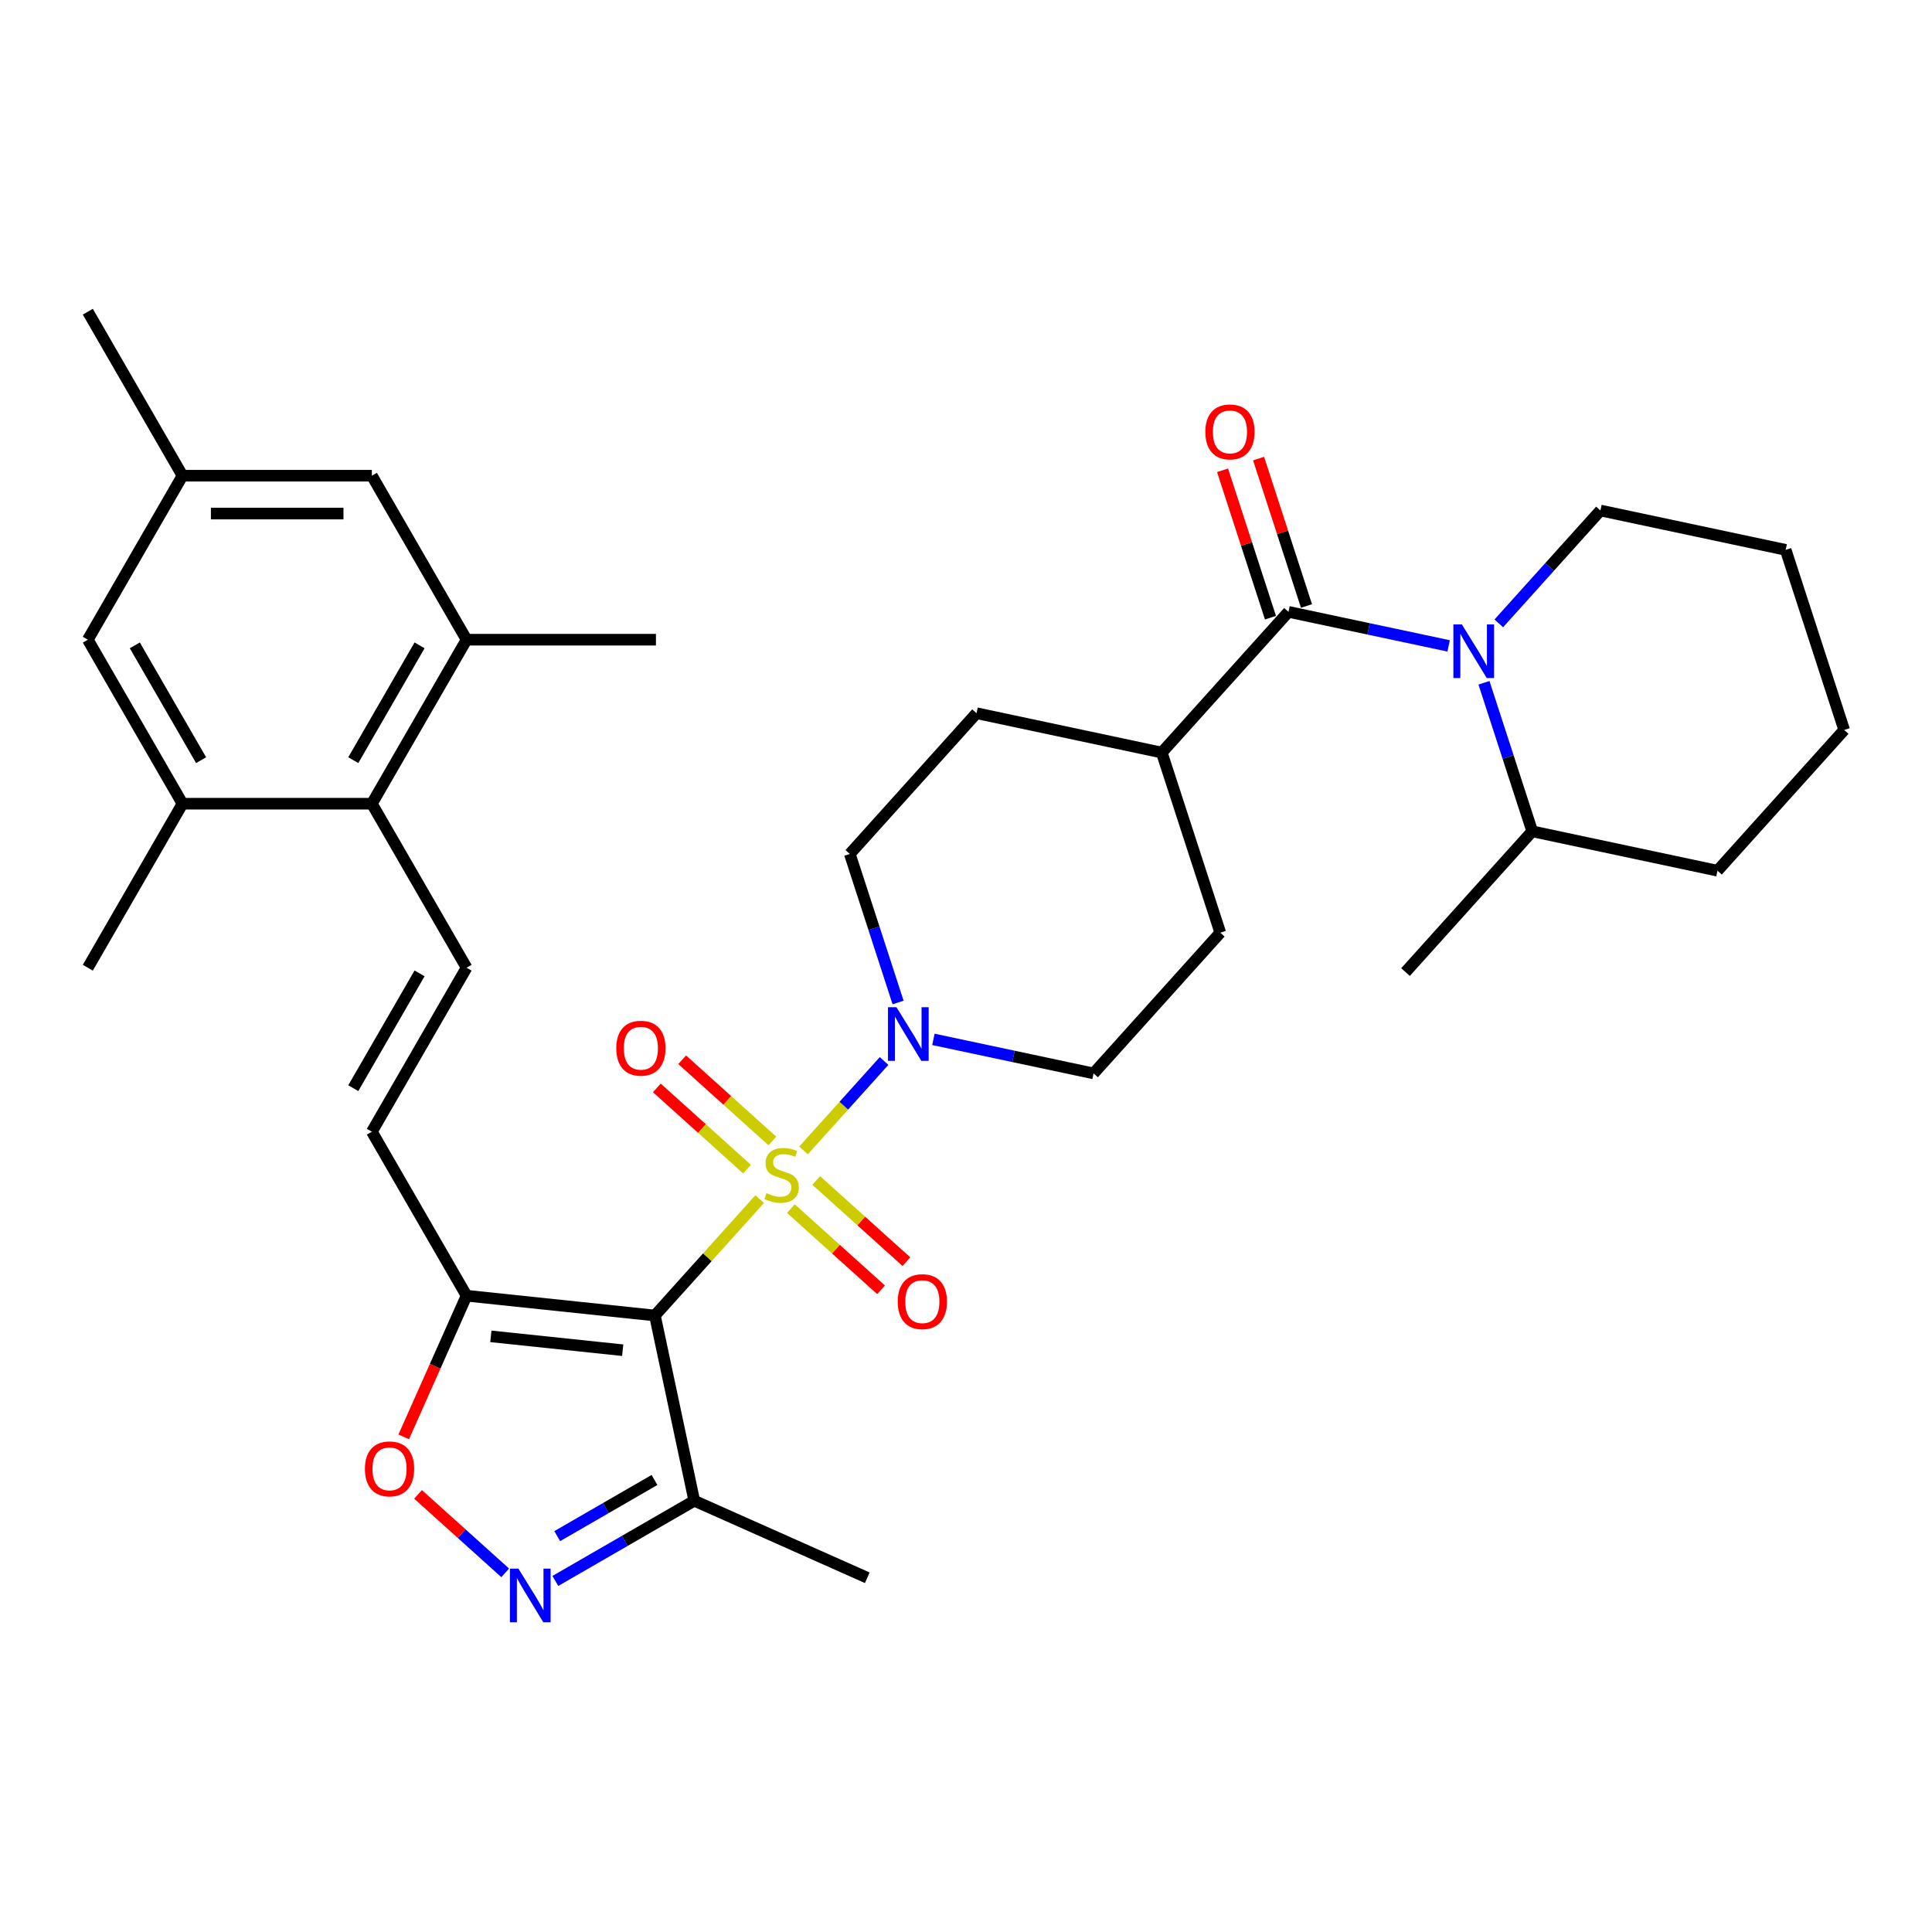<?xml version='1.0' encoding='iso-8859-1'?>
<svg version='1.1' baseProfile='full'
              xmlns='http://www.w3.org/2000/svg'
                      xmlns:rdkit='http://www.rdkit.org/xml'
                      xmlns:xlink='http://www.w3.org/1999/xlink'
                  xml:space='preserve'
width='1000px' height='1000px' viewBox='0 0 1000 1000'>
<!-- END OF HEADER -->
<rect style='opacity:1.0;fill:#FFFFFF;stroke:none' width='1000' height='1000' x='0' y='0'> </rect>
<path class='bond-0' d='M 393.212,620.668 L 366.094,650.786' style='fill:none;fill-rule:evenodd;stroke:#CCCC00;stroke-width:6px;stroke-linecap:butt;stroke-linejoin:miter;stroke-opacity:1' />
<path class='bond-0' d='M 366.094,650.786 L 338.975,680.905' style='fill:none;fill-rule:evenodd;stroke:#000000;stroke-width:6px;stroke-linecap:butt;stroke-linejoin:miter;stroke-opacity:1' />
<path class='bond-3' d='M 415.914,595.456 L 436.755,572.309' style='fill:none;fill-rule:evenodd;stroke:#CCCC00;stroke-width:6px;stroke-linecap:butt;stroke-linejoin:miter;stroke-opacity:1' />
<path class='bond-3' d='M 436.755,572.309 L 457.597,549.162' style='fill:none;fill-rule:evenodd;stroke:#0000FF;stroke-width:6px;stroke-linecap:butt;stroke-linejoin:miter;stroke-opacity:1' />
<path class='bond-13' d='M 409.355,625.566 L 432.695,646.582' style='fill:none;fill-rule:evenodd;stroke:#CCCC00;stroke-width:6px;stroke-linecap:butt;stroke-linejoin:miter;stroke-opacity:1' />
<path class='bond-13' d='M 432.695,646.582 L 456.036,667.598' style='fill:none;fill-rule:evenodd;stroke:#FF0000;stroke-width:6px;stroke-linecap:butt;stroke-linejoin:miter;stroke-opacity:1' />
<path class='bond-13' d='M 422.472,610.998 L 445.813,632.014' style='fill:none;fill-rule:evenodd;stroke:#CCCC00;stroke-width:6px;stroke-linecap:butt;stroke-linejoin:miter;stroke-opacity:1' />
<path class='bond-13' d='M 445.813,632.014 L 469.153,653.029' style='fill:none;fill-rule:evenodd;stroke:#FF0000;stroke-width:6px;stroke-linecap:butt;stroke-linejoin:miter;stroke-opacity:1' />
<path class='bond-14' d='M 399.771,590.558 L 376.431,569.542' style='fill:none;fill-rule:evenodd;stroke:#CCCC00;stroke-width:6px;stroke-linecap:butt;stroke-linejoin:miter;stroke-opacity:1' />
<path class='bond-14' d='M 376.431,569.542 L 353.09,548.526' style='fill:none;fill-rule:evenodd;stroke:#FF0000;stroke-width:6px;stroke-linecap:butt;stroke-linejoin:miter;stroke-opacity:1' />
<path class='bond-14' d='M 386.654,605.126 L 363.313,584.11' style='fill:none;fill-rule:evenodd;stroke:#CCCC00;stroke-width:6px;stroke-linecap:butt;stroke-linejoin:miter;stroke-opacity:1' />
<path class='bond-14' d='M 363.313,584.11 L 339.973,563.095' style='fill:none;fill-rule:evenodd;stroke:#FF0000;stroke-width:6px;stroke-linecap:butt;stroke-linejoin:miter;stroke-opacity:1' />
<path class='bond-1' d='M 338.975,680.905 L 241.493,670.659' style='fill:none;fill-rule:evenodd;stroke:#000000;stroke-width:6px;stroke-linecap:butt;stroke-linejoin:miter;stroke-opacity:1' />
<path class='bond-1' d='M 322.304,698.864 L 254.066,691.692' style='fill:none;fill-rule:evenodd;stroke:#000000;stroke-width:6px;stroke-linecap:butt;stroke-linejoin:miter;stroke-opacity:1' />
<path class='bond-6' d='M 338.975,680.905 L 359.355,776.782' style='fill:none;fill-rule:evenodd;stroke:#000000;stroke-width:6px;stroke-linecap:butt;stroke-linejoin:miter;stroke-opacity:1' />
<path class='bond-7' d='M 241.493,670.659 L 225.229,707.188' style='fill:none;fill-rule:evenodd;stroke:#000000;stroke-width:6px;stroke-linecap:butt;stroke-linejoin:miter;stroke-opacity:1' />
<path class='bond-7' d='M 225.229,707.188 L 208.965,743.717' style='fill:none;fill-rule:evenodd;stroke:#FF0000;stroke-width:6px;stroke-linecap:butt;stroke-linejoin:miter;stroke-opacity:1' />
<path class='bond-10' d='M 241.493,670.659 L 192.483,585.772' style='fill:none;fill-rule:evenodd;stroke:#000000;stroke-width:6px;stroke-linecap:butt;stroke-linejoin:miter;stroke-opacity:1' />
<path class='bond-2' d='M 749.813,334.313 L 708.363,325.503' style='fill:none;fill-rule:evenodd;stroke:#0000FF;stroke-width:6px;stroke-linecap:butt;stroke-linejoin:miter;stroke-opacity:1' />
<path class='bond-2' d='M 708.363,325.503 L 666.914,316.692' style='fill:none;fill-rule:evenodd;stroke:#000000;stroke-width:6px;stroke-linecap:butt;stroke-linejoin:miter;stroke-opacity:1' />
<path class='bond-21' d='M 768.097,353.401 L 780.589,391.847' style='fill:none;fill-rule:evenodd;stroke:#0000FF;stroke-width:6px;stroke-linecap:butt;stroke-linejoin:miter;stroke-opacity:1' />
<path class='bond-21' d='M 780.589,391.847 L 793.081,430.293' style='fill:none;fill-rule:evenodd;stroke:#000000;stroke-width:6px;stroke-linecap:butt;stroke-linejoin:miter;stroke-opacity:1' />
<path class='bond-25' d='M 775.769,322.658 L 802.074,293.444' style='fill:none;fill-rule:evenodd;stroke:#0000FF;stroke-width:6px;stroke-linecap:butt;stroke-linejoin:miter;stroke-opacity:1' />
<path class='bond-25' d='M 802.074,293.444 L 828.379,264.229' style='fill:none;fill-rule:evenodd;stroke:#000000;stroke-width:6px;stroke-linecap:butt;stroke-linejoin:miter;stroke-opacity:1' />
<path class='bond-17' d='M 483.128,537.978 L 524.578,546.788' style='fill:none;fill-rule:evenodd;stroke:#0000FF;stroke-width:6px;stroke-linecap:butt;stroke-linejoin:miter;stroke-opacity:1' />
<path class='bond-17' d='M 524.578,546.788 L 566.028,555.599' style='fill:none;fill-rule:evenodd;stroke:#000000;stroke-width:6px;stroke-linecap:butt;stroke-linejoin:miter;stroke-opacity:1' />
<path class='bond-18' d='M 464.845,518.89 L 452.353,480.444' style='fill:none;fill-rule:evenodd;stroke:#0000FF;stroke-width:6px;stroke-linecap:butt;stroke-linejoin:miter;stroke-opacity:1' />
<path class='bond-18' d='M 452.353,480.444 L 439.861,441.998' style='fill:none;fill-rule:evenodd;stroke:#000000;stroke-width:6px;stroke-linecap:butt;stroke-linejoin:miter;stroke-opacity:1' />
<path class='bond-4' d='M 666.914,316.692 L 601.326,389.535' style='fill:none;fill-rule:evenodd;stroke:#000000;stroke-width:6px;stroke-linecap:butt;stroke-linejoin:miter;stroke-opacity:1' />
<path class='bond-16' d='M 676.236,313.663 L 663.84,275.511' style='fill:none;fill-rule:evenodd;stroke:#000000;stroke-width:6px;stroke-linecap:butt;stroke-linejoin:miter;stroke-opacity:1' />
<path class='bond-16' d='M 663.84,275.511 L 651.443,237.359' style='fill:none;fill-rule:evenodd;stroke:#FF0000;stroke-width:6px;stroke-linecap:butt;stroke-linejoin:miter;stroke-opacity:1' />
<path class='bond-16' d='M 657.591,319.721 L 645.195,281.569' style='fill:none;fill-rule:evenodd;stroke:#000000;stroke-width:6px;stroke-linecap:butt;stroke-linejoin:miter;stroke-opacity:1' />
<path class='bond-16' d='M 645.195,281.569 L 632.799,243.417' style='fill:none;fill-rule:evenodd;stroke:#FF0000;stroke-width:6px;stroke-linecap:butt;stroke-linejoin:miter;stroke-opacity:1' />
<path class='bond-5' d='M 287.445,818.299 L 323.4,797.54' style='fill:none;fill-rule:evenodd;stroke:#0000FF;stroke-width:6px;stroke-linecap:butt;stroke-linejoin:miter;stroke-opacity:1' />
<path class='bond-5' d='M 323.4,797.54 L 359.355,776.782' style='fill:none;fill-rule:evenodd;stroke:#000000;stroke-width:6px;stroke-linecap:butt;stroke-linejoin:miter;stroke-opacity:1' />
<path class='bond-5' d='M 288.43,795.094 L 313.598,780.563' style='fill:none;fill-rule:evenodd;stroke:#0000FF;stroke-width:6px;stroke-linecap:butt;stroke-linejoin:miter;stroke-opacity:1' />
<path class='bond-5' d='M 313.598,780.563 L 338.766,766.032' style='fill:none;fill-rule:evenodd;stroke:#000000;stroke-width:6px;stroke-linecap:butt;stroke-linejoin:miter;stroke-opacity:1' />
<path class='bond-35' d='M 261.49,814.106 L 238.936,793.798' style='fill:none;fill-rule:evenodd;stroke:#0000FF;stroke-width:6px;stroke-linecap:butt;stroke-linejoin:miter;stroke-opacity:1' />
<path class='bond-35' d='M 238.936,793.798 L 216.381,773.49' style='fill:none;fill-rule:evenodd;stroke:#FF0000;stroke-width:6px;stroke-linecap:butt;stroke-linejoin:miter;stroke-opacity:1' />
<path class='bond-26' d='M 359.355,776.782 L 448.9,816.65' style='fill:none;fill-rule:evenodd;stroke:#000000;stroke-width:6px;stroke-linecap:butt;stroke-linejoin:miter;stroke-opacity:1' />
<path class='bond-8' d='M 241.493,500.884 L 192.483,585.772' style='fill:none;fill-rule:evenodd;stroke:#000000;stroke-width:6px;stroke-linecap:butt;stroke-linejoin:miter;stroke-opacity:1' />
<path class='bond-8' d='M 217.164,503.816 L 182.857,563.237' style='fill:none;fill-rule:evenodd;stroke:#000000;stroke-width:6px;stroke-linecap:butt;stroke-linejoin:miter;stroke-opacity:1' />
<path class='bond-9' d='M 241.493,500.884 L 192.483,415.997' style='fill:none;fill-rule:evenodd;stroke:#000000;stroke-width:6px;stroke-linecap:butt;stroke-linejoin:miter;stroke-opacity:1' />
<path class='bond-11' d='M 192.483,415.997 L 241.493,331.11' style='fill:none;fill-rule:evenodd;stroke:#000000;stroke-width:6px;stroke-linecap:butt;stroke-linejoin:miter;stroke-opacity:1' />
<path class='bond-11' d='M 182.857,393.462 L 217.164,334.041' style='fill:none;fill-rule:evenodd;stroke:#000000;stroke-width:6px;stroke-linecap:butt;stroke-linejoin:miter;stroke-opacity:1' />
<path class='bond-12' d='M 192.483,415.997 L 94.464,415.997' style='fill:none;fill-rule:evenodd;stroke:#000000;stroke-width:6px;stroke-linecap:butt;stroke-linejoin:miter;stroke-opacity:1' />
<path class='bond-20' d='M 241.493,331.11 L 192.483,246.223' style='fill:none;fill-rule:evenodd;stroke:#000000;stroke-width:6px;stroke-linecap:butt;stroke-linejoin:miter;stroke-opacity:1' />
<path class='bond-28' d='M 241.493,331.11 L 339.512,331.11' style='fill:none;fill-rule:evenodd;stroke:#000000;stroke-width:6px;stroke-linecap:butt;stroke-linejoin:miter;stroke-opacity:1' />
<path class='bond-19' d='M 94.464,415.997 L 45.455,331.11' style='fill:none;fill-rule:evenodd;stroke:#000000;stroke-width:6px;stroke-linecap:butt;stroke-linejoin:miter;stroke-opacity:1' />
<path class='bond-19' d='M 104.09,393.462 L 69.783,334.041' style='fill:none;fill-rule:evenodd;stroke:#000000;stroke-width:6px;stroke-linecap:butt;stroke-linejoin:miter;stroke-opacity:1' />
<path class='bond-27' d='M 94.464,415.997 L 45.455,500.884' style='fill:none;fill-rule:evenodd;stroke:#000000;stroke-width:6px;stroke-linecap:butt;stroke-linejoin:miter;stroke-opacity:1' />
<path class='bond-15' d='M 601.326,389.535 L 505.449,369.155' style='fill:none;fill-rule:evenodd;stroke:#000000;stroke-width:6px;stroke-linecap:butt;stroke-linejoin:miter;stroke-opacity:1' />
<path class='bond-34' d='M 601.326,389.535 L 631.616,482.756' style='fill:none;fill-rule:evenodd;stroke:#000000;stroke-width:6px;stroke-linecap:butt;stroke-linejoin:miter;stroke-opacity:1' />
<path class='bond-24' d='M 566.028,555.599 L 631.616,482.756' style='fill:none;fill-rule:evenodd;stroke:#000000;stroke-width:6px;stroke-linecap:butt;stroke-linejoin:miter;stroke-opacity:1' />
<path class='bond-23' d='M 439.861,441.998 L 505.449,369.155' style='fill:none;fill-rule:evenodd;stroke:#000000;stroke-width:6px;stroke-linecap:butt;stroke-linejoin:miter;stroke-opacity:1' />
<path class='bond-22' d='M 45.455,331.11 L 94.464,246.223' style='fill:none;fill-rule:evenodd;stroke:#000000;stroke-width:6px;stroke-linecap:butt;stroke-linejoin:miter;stroke-opacity:1' />
<path class='bond-36' d='M 192.483,246.223 L 94.464,246.223' style='fill:none;fill-rule:evenodd;stroke:#000000;stroke-width:6px;stroke-linecap:butt;stroke-linejoin:miter;stroke-opacity:1' />
<path class='bond-36' d='M 177.781,265.827 L 109.167,265.827' style='fill:none;fill-rule:evenodd;stroke:#000000;stroke-width:6px;stroke-linecap:butt;stroke-linejoin:miter;stroke-opacity:1' />
<path class='bond-30' d='M 793.081,430.293 L 727.493,503.136' style='fill:none;fill-rule:evenodd;stroke:#000000;stroke-width:6px;stroke-linecap:butt;stroke-linejoin:miter;stroke-opacity:1' />
<path class='bond-31' d='M 793.081,430.293 L 888.958,450.673' style='fill:none;fill-rule:evenodd;stroke:#000000;stroke-width:6px;stroke-linecap:butt;stroke-linejoin:miter;stroke-opacity:1' />
<path class='bond-29' d='M 94.464,246.223 L 45.455,161.336' style='fill:none;fill-rule:evenodd;stroke:#000000;stroke-width:6px;stroke-linecap:butt;stroke-linejoin:miter;stroke-opacity:1' />
<path class='bond-32' d='M 828.379,264.229 L 924.256,284.608' style='fill:none;fill-rule:evenodd;stroke:#000000;stroke-width:6px;stroke-linecap:butt;stroke-linejoin:miter;stroke-opacity:1' />
<path class='bond-37' d='M 888.958,450.673 L 954.545,377.83' style='fill:none;fill-rule:evenodd;stroke:#000000;stroke-width:6px;stroke-linecap:butt;stroke-linejoin:miter;stroke-opacity:1' />
<path class='bond-33' d='M 924.256,284.608 L 954.545,377.83' style='fill:none;fill-rule:evenodd;stroke:#000000;stroke-width:6px;stroke-linecap:butt;stroke-linejoin:miter;stroke-opacity:1' />
<path  class='atom-0' d='M 396.721 617.59
Q 397.035 617.707, 398.329 618.256
Q 399.623 618.805, 401.034 619.158
Q 402.485 619.471, 403.896 619.471
Q 406.523 619.471, 408.052 618.217
Q 409.582 616.923, 409.582 614.688
Q 409.582 613.159, 408.797 612.218
Q 408.052 611.277, 406.876 610.767
Q 405.7 610.258, 403.74 609.67
Q 401.27 608.925, 399.78 608.219
Q 398.329 607.513, 397.27 606.023
Q 396.251 604.533, 396.251 602.024
Q 396.251 598.535, 398.603 596.378
Q 400.995 594.222, 405.7 594.222
Q 408.915 594.222, 412.561 595.751
L 411.66 598.77
Q 408.327 597.398, 405.818 597.398
Q 403.112 597.398, 401.622 598.535
Q 400.132 599.632, 400.172 601.554
Q 400.172 603.043, 400.917 603.945
Q 401.701 604.847, 402.799 605.357
Q 403.936 605.866, 405.818 606.455
Q 408.327 607.239, 409.817 608.023
Q 411.307 608.807, 412.365 610.415
Q 413.463 611.983, 413.463 614.688
Q 413.463 618.53, 410.875 620.609
Q 408.327 622.647, 404.053 622.647
Q 401.583 622.647, 399.701 622.098
Q 397.858 621.589, 395.663 620.687
L 396.721 617.59
' fill='#CCCC00'/>
<path  class='atom-3' d='M 756.655 323.192
L 765.751 337.895
Q 766.653 339.345, 768.104 341.972
Q 769.554 344.599, 769.633 344.756
L 769.633 323.192
L 773.318 323.192
L 773.318 350.951
L 769.515 350.951
L 759.752 334.876
Q 758.615 332.994, 757.4 330.837
Q 756.224 328.681, 755.871 328.014
L 755.871 350.951
L 752.264 350.951
L 752.264 323.192
L 756.655 323.192
' fill='#0000FF'/>
<path  class='atom-4' d='M 464.015 521.34
L 473.111 536.043
Q 474.013 537.494, 475.463 540.121
Q 476.914 542.747, 476.992 542.904
L 476.992 521.34
L 480.678 521.34
L 480.678 549.099
L 476.875 549.099
L 467.112 533.024
Q 465.975 531.142, 464.76 528.986
Q 463.583 526.829, 463.23 526.163
L 463.23 549.099
L 459.623 549.099
L 459.623 521.34
L 464.015 521.34
' fill='#0000FF'/>
<path  class='atom-6' d='M 268.331 811.912
L 277.428 826.615
Q 278.329 828.065, 279.78 830.692
Q 281.231 833.319, 281.309 833.476
L 281.309 811.912
L 284.995 811.912
L 284.995 839.671
L 281.192 839.671
L 271.429 823.596
Q 270.292 821.714, 269.076 819.557
Q 267.9 817.401, 267.547 816.734
L 267.547 839.671
L 263.94 839.671
L 263.94 811.912
L 268.331 811.912
' fill='#0000FF'/>
<path  class='atom-8' d='M 188.882 760.282
Q 188.882 753.617, 192.176 749.892
Q 195.469 746.167, 201.625 746.167
Q 207.781 746.167, 211.074 749.892
Q 214.367 753.617, 214.367 760.282
Q 214.367 767.026, 211.035 770.868
Q 207.702 774.671, 201.625 774.671
Q 195.509 774.671, 192.176 770.868
Q 188.882 767.065, 188.882 760.282
M 201.625 771.535
Q 205.859 771.535, 208.133 768.712
Q 210.447 765.85, 210.447 760.282
Q 210.447 754.832, 208.133 752.088
Q 205.859 749.304, 201.625 749.304
Q 197.391 749.304, 195.077 752.049
Q 192.803 754.793, 192.803 760.282
Q 192.803 765.889, 195.077 768.712
Q 197.391 771.535, 201.625 771.535
' fill='#FF0000'/>
<path  class='atom-14' d='M 464.663 673.728
Q 464.663 667.063, 467.956 663.338
Q 471.25 659.613, 477.405 659.613
Q 483.561 659.613, 486.854 663.338
Q 490.148 667.063, 490.148 673.728
Q 490.148 680.472, 486.815 684.314
Q 483.483 688.117, 477.405 688.117
Q 471.289 688.117, 467.956 684.314
Q 464.663 680.511, 464.663 673.728
M 477.405 684.981
Q 481.64 684.981, 483.914 682.158
Q 486.227 679.296, 486.227 673.728
Q 486.227 668.278, 483.914 665.534
Q 481.64 662.75, 477.405 662.75
Q 473.171 662.75, 470.858 665.495
Q 468.584 668.239, 468.584 673.728
Q 468.584 679.335, 470.858 682.158
Q 473.171 684.981, 477.405 684.981
' fill='#FF0000'/>
<path  class='atom-15' d='M 318.978 542.553
Q 318.978 535.887, 322.271 532.163
Q 325.565 528.438, 331.72 528.438
Q 337.876 528.438, 341.17 532.163
Q 344.463 535.887, 344.463 542.553
Q 344.463 549.297, 341.13 553.139
Q 337.798 556.942, 331.72 556.942
Q 325.604 556.942, 322.271 553.139
Q 318.978 549.336, 318.978 542.553
M 331.72 553.805
Q 335.955 553.805, 338.229 550.982
Q 340.542 548.12, 340.542 542.553
Q 340.542 537.103, 338.229 534.358
Q 335.955 531.575, 331.72 531.575
Q 327.486 531.575, 325.173 534.319
Q 322.899 537.064, 322.899 542.553
Q 322.899 548.159, 325.173 550.982
Q 327.486 553.805, 331.72 553.805
' fill='#FF0000'/>
<path  class='atom-17' d='M 623.882 223.549
Q 623.882 216.883, 627.175 213.159
Q 630.468 209.434, 636.624 209.434
Q 642.78 209.434, 646.073 213.159
Q 649.367 216.883, 649.367 223.549
Q 649.367 230.292, 646.034 234.135
Q 642.701 237.938, 636.624 237.938
Q 630.508 237.938, 627.175 234.135
Q 623.882 230.332, 623.882 223.549
M 636.624 234.801
Q 640.858 234.801, 643.132 231.978
Q 645.446 229.116, 645.446 223.549
Q 645.446 218.099, 643.132 215.354
Q 640.858 212.571, 636.624 212.571
Q 632.39 212.571, 630.076 215.315
Q 627.802 218.06, 627.802 223.549
Q 627.802 229.155, 630.076 231.978
Q 632.39 234.801, 636.624 234.801
' fill='#FF0000'/>
</svg>
